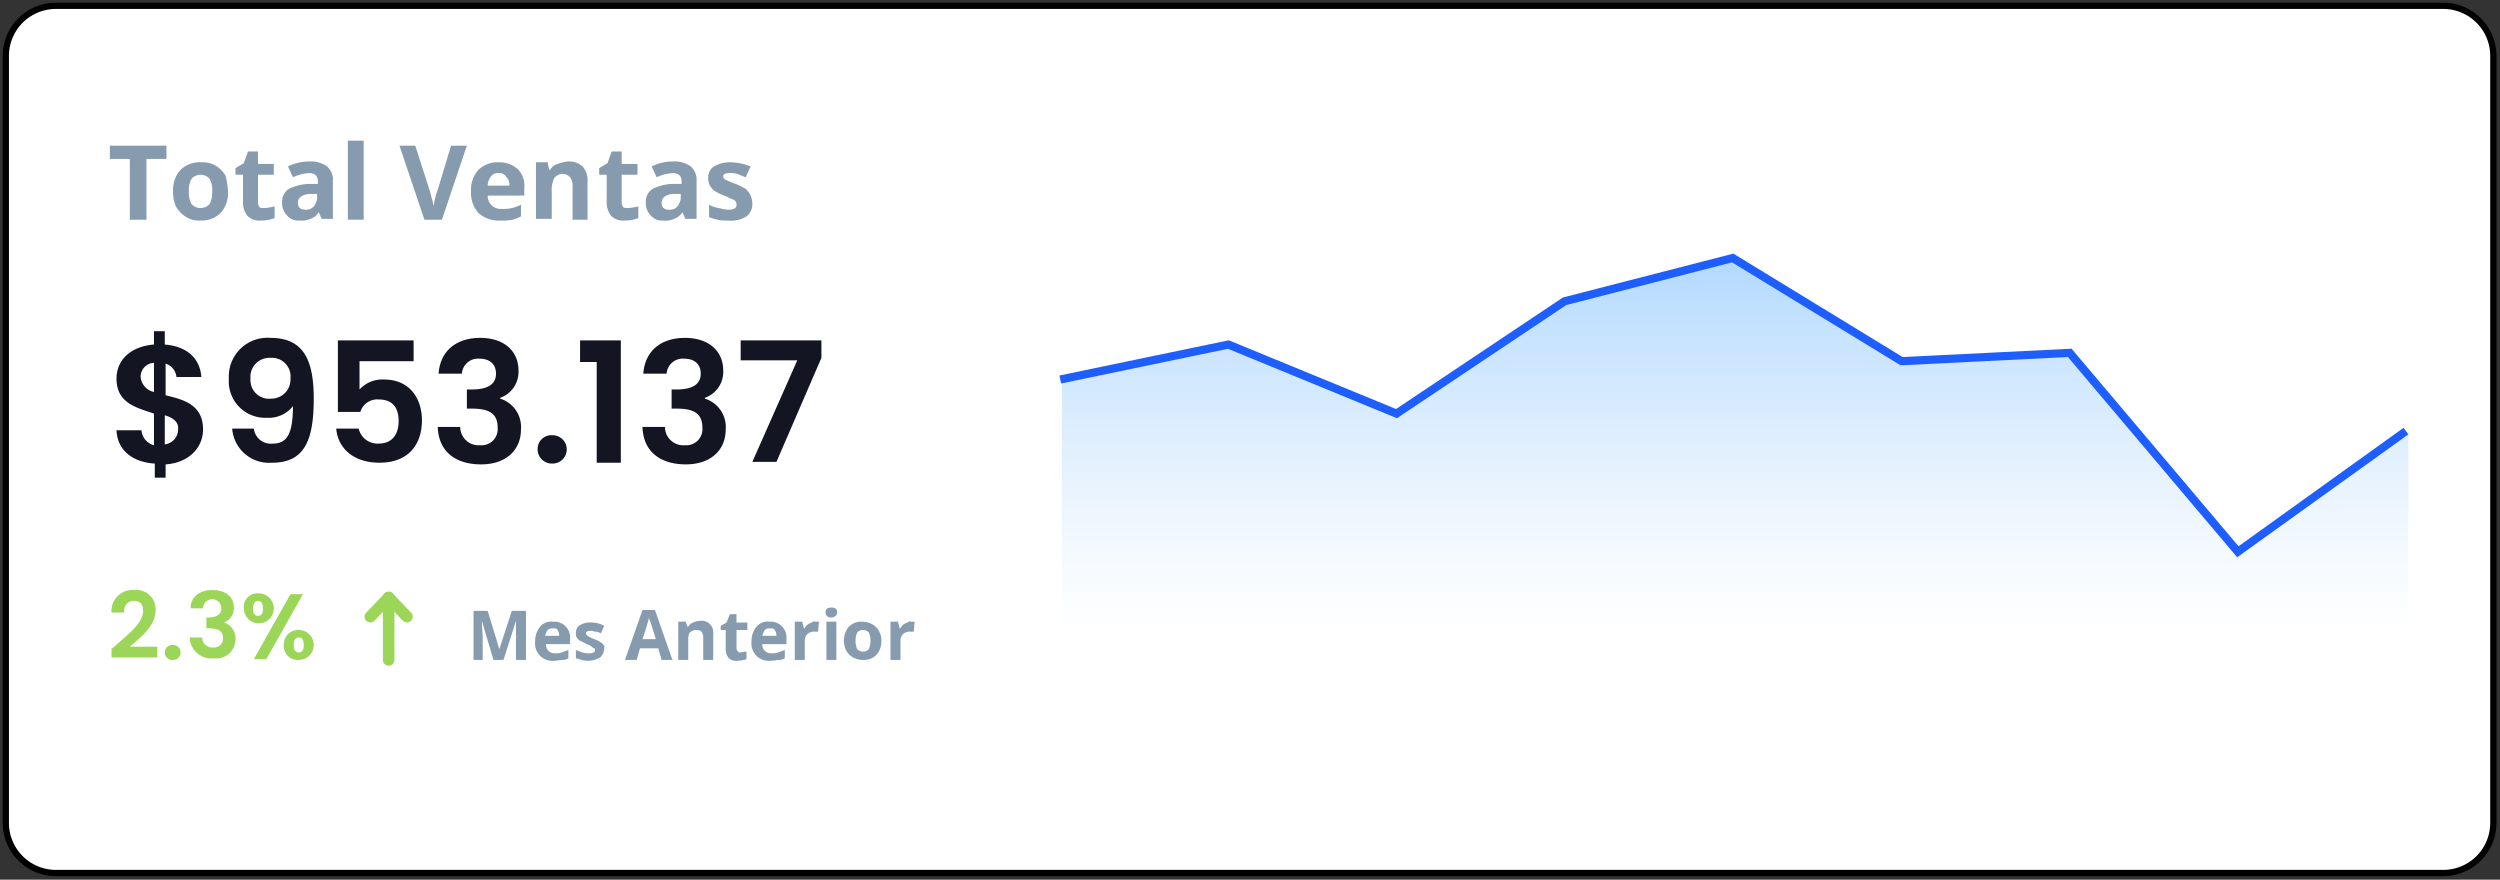 <svg id="Layer_1" data-name="Layer 1" xmlns="http://www.w3.org/2000/svg" xmlns:xlink="http://www.w3.org/1999/xlink" viewBox="0 0 300.4 105.7"><rect x="0" y="0" width="300.4" height="105.7" fill="#333333" stroke="none"/><defs><style>.cls-1{fill:#fff;stroke:#000;stroke-width:0.75px;}.cls-1,.cls-8{stroke-miterlimit:10;}.cls-2{isolation:isolate;}.cls-3{fill:#131523;}.cls-4,.cls-5,.cls-8{fill:none;}.cls-5{stroke:#9cd659;stroke-linecap:round;stroke-linejoin:round;stroke-width:1.39px;}.cls-6{fill:#9cd659;}.cls-7{fill:url(#linear-gradient);}.cls-8{stroke:#1e5eff;stroke-width:0.98px;}.cls-9{fill:#879baf;}</style><linearGradient id="linear-gradient" x1="-2733.525" y1="32.966" x2="-2733.525" y2="31.986" gradientTransform="matrix(165.7, 0, 0, -45.74, 453153.617, 1538.85)" gradientUnits="userSpaceOnUse"><stop offset="0" stop-color="#b1d9ff"/><stop offset="1" stop-color="#d1e6fa" stop-opacity="0"/></linearGradient></defs><path class="cls-1" d="M6.7.7H293.6a6.018,6.018,0,0,1,6,6V98.9a6.018,6.018,0,0,1-6,6H6.7a6.018,6.018,0,0,1-6-6V6.7A6.018,6.018,0,0,1,6.7.7Z"/><g id="Data"><g id="_27632" data-name=" 27632"><g class="cls-2"><path class="cls-3" d="M18.5,55.7c-2.6-.2-4.4-1.6-4.5-4h3a2.019,2.019,0,0,0,1.5,1.8V49.7c-2-.7-4.5-1.2-4.5-4.2,0-2.4,1.9-3.9,4.5-4.1V39.8h1.3v1.6c2.5.2,4.2,1.5,4.4,3.9h-3a1.835,1.835,0,0,0-1.3-1.6v3.8c2.1.5,4.5,1.1,4.5,4.1,0,2.1-1.6,4-4.5,4.2v1.6H18.6V55.7Zm0-8.6V43.6a1.666,1.666,0,0,0-1.6,1.7A2.018,2.018,0,0,0,18.5,47.1Zm1.3,2.8v3.5a1.82,1.82,0,0,0,1.6-1.8C21.5,50.7,20.8,50.2,19.8,49.9Z"/><path class="cls-3" d="M30.5,51.5a2.055,2.055,0,0,0,2.3,1.8c1.7,0,2.4-1.2,2.4-4.5a3.677,3.677,0,0,1-3.1,1.4,4.38,4.38,0,0,1-4.6-4.7,4.646,4.646,0,0,1,5-4.9c4,0,5.2,2.7,5.2,7.3,0,5-1.1,7.7-5,7.7a4.442,4.442,0,0,1-4.8-4.1Zm4.4-6A2.238,2.238,0,0,0,32.5,43a2.285,2.285,0,0,0-2.4,2.5,2.234,2.234,0,0,0,2.5,2.4A2.286,2.286,0,0,0,34.9,45.5Z"/><path class="cls-3" d="M49.7,40.9v2.5H43.2v3.4a3.735,3.735,0,0,1,2.9-1.2c3.4,0,4.6,2.6,4.6,4.9,0,3-1.7,5.1-5.1,5.1-3.2,0-5-1.8-5.2-4.1h2.7a2.321,2.321,0,0,0,2.4,1.8c1.7,0,2.4-1.2,2.4-2.7,0-1.7-.8-2.6-2.4-2.6a2.118,2.118,0,0,0-2.2,1.5H40.6V40.9Z"/><path class="cls-3" d="M57.7,40.6c3,0,4.6,1.7,4.6,3.9a3.293,3.293,0,0,1-2.2,3.3v.1a3.57,3.57,0,0,1,2.5,3.7c0,2.4-1.7,4.2-4.8,4.2-2.9,0-5.1-1.4-5.2-4.5h2.7a2.211,2.211,0,0,0,2.4,2.2,1.943,1.943,0,0,0,2.1-2.1c0-1.7-1-2.3-3.1-2.3h-.6V46.8h.6c1.7,0,2.9-.5,2.9-1.9,0-1.1-.7-1.8-2-1.8a1.94,1.94,0,0,0-2.1,1.8H52.7C52.9,42.1,54.9,40.6,57.7,40.6Z"/><path class="cls-3" d="M66.4,55.7A1.71,1.71,0,0,1,64.6,54a1.655,1.655,0,0,1,1.8-1.7,1.7,1.7,0,1,1,0,3.4Z"/><path class="cls-3" d="M71.7,43.5h-2V40.9h4.9V55.6H71.7Z"/><path class="cls-3" d="M82.3,40.6c3,0,4.6,1.7,4.6,3.9a3.293,3.293,0,0,1-2.2,3.3v.1a3.57,3.57,0,0,1,2.5,3.7c0,2.4-1.7,4.2-4.8,4.2-2.9,0-5.1-1.4-5.2-4.5h2.7a2.211,2.211,0,0,0,2.4,2.2,1.943,1.943,0,0,0,2.1-2.1c0-1.7-1-2.3-3.1-2.3h-.6V46.8h.6c1.7,0,2.9-.5,2.9-1.9,0-1.1-.7-1.8-2-1.8a1.94,1.94,0,0,0-2.1,1.8H77.3C77.5,42.1,79.5,40.6,82.3,40.6Z"/><path class="cls-3" d="M98.7,40.9V43L93.3,55.5H90.4l5.4-12.2H89V40.9Z"/></g></g><g id="Widgets_Elements_Price" data-name="Widgets Elements Price"><g id="_price" data-name=" price"><g id="ic-arrow-narrow-up"><path id="Path_397" data-name="Path 397" class="cls-4" d="M40.7,69.7H52.5V81.5H40.7Z"/><line id="Line_23" data-name="Line 23" class="cls-5" x1="46.7" y1="71.8" x2="46.7" y2="79.3"/><line id="Line_24" data-name="Line 24" class="cls-5" x1="48.9" y1="74.1" x2="46.7" y2="71.8"/><line id="Line_25" data-name="Line 25" class="cls-5" x1="44.5" y1="74.1" x2="46.7" y2="71.8"/></g><g id="_2.5_" data-name=" 2.5 "><g class="cls-2"><path class="cls-6" d="M13.5,77.9c1.8-1.6,3.7-3,3.7-4.5,0-.7-.3-1.2-1.1-1.2-.7,0-1.2.5-1.2,1.4H13.4a2.514,2.514,0,0,1,2.7-2.7,2.317,2.317,0,0,1,2.6,2.4c0,1.9-1.8,3.3-3.1,4.4h3.3V79H13.4V77.9Z"/><path class="cls-6" d="M20.8,79.3a.905.905,0,1,1,0-1.8.9.9,0,1,1,0,1.8Z"/><path class="cls-6" d="M25.5,70.9c1.7,0,2.6.9,2.6,2.1a1.813,1.813,0,0,1-1.2,1.8h0a1.987,1.987,0,0,1,1.4,2,2.3,2.3,0,0,1-2.6,2.3,2.581,2.581,0,0,1-2.9-2.5h1.5a1.184,1.184,0,0,0,1.3,1.2,1.079,1.079,0,0,0,1.2-1.1c0-.9-.6-1.2-1.7-1.2h-.3V74.2H25c.9,0,1.6-.3,1.6-1.1a1.1,1.1,0,0,0-2.2,0H22.9C22.9,71.7,24,70.9,25.5,70.9Z"/><path class="cls-6" d="M31.1,71.3a1.8,1.8,0,1,1-1.8,1.8A1.633,1.633,0,0,1,31.1,71.3Zm-.7,1.8q0,.9.6.9t.6-.9q0-.9-.6-.9C30.7,72.2,30.4,72.5,30.4,73.1Zm4.5-1.7h1.5L32,79.2H30.5Zm1,4.3a1.8,1.8,0,0,1,0,3.6,1.679,1.679,0,0,1-1.8-1.8A1.729,1.729,0,0,1,35.9,75.7Zm-.6,1.8q0,.9.6.9t.6-.9q0-.9-.6-.9T35.3,77.5Z"/></g></g></g></g></g><g id="Widgets_Elements_Chart_Mini_Chart" data-name="Widgets Elements Chart Mini Chart"><g id="Chart"><path id="Path_4_Copy_6" data-name="Path 4 Copy 6" class="cls-7" d="M289.4,51.8,269.2,66.3,249,42.4l-20.2,1L208.5,31l-20.2,5.2L168,49.7l-20.2-8.3-20.2,4.2V75.7H289.4V51.8Z"/><path id="Path_4_Copy_8" data-name="Path 4 Copy 8" class="cls-8" d="M289.1,51.8,268.9,66.3,248.7,42.4l-20.2,1L208.2,31,188,36.2,167.8,49.7l-20.2-8.3-20.2,4.2"/></g></g><path class="cls-9" d="M59.3,79.3l-1.4-4.7h0c0,.9.1,1.6.1,1.9v2.8H56.9V73.4h1.7L60,78h0l1.5-4.6h1.7v5.9H62V74.6h0l-1.5,4.7Z"/><path class="cls-9" d="M66.6,79.4a2.089,2.089,0,0,1-2.3-2.3,2.792,2.792,0,0,1,.6-1.8,1.8,1.8,0,0,1,1.6-.6,1.887,1.887,0,0,1,1.5.6,1.964,1.964,0,0,1,.5,1.5v.6H65.6a1.032,1.032,0,0,0,1.1,1.1,2.2,2.2,0,0,0,.8-.1c.3-.1.5-.2.8-.3v1a1.445,1.445,0,0,1-.7.2c-.3,0-.7.1-1,.1Zm-.2-3.9a.845.845,0,0,0-.6.2,2.389,2.389,0,0,0-.3.7h1.7a1.445,1.445,0,0,0-.2-.7c-.1-.2-.3-.2-.6-.2Z"/><path class="cls-9" d="M72.6,77.9a1.433,1.433,0,0,1-.5,1.1,2.833,2.833,0,0,1-2.2.3,6.373,6.373,0,0,0-.7-.2v-1a6.89,6.89,0,0,0,.8.3,2.2,2.2,0,0,0,.8.1c.4,0,.7-.1.7-.4,0-.1,0-.2-.1-.2s-.2-.1-.3-.2a1.628,1.628,0,0,0-.6-.3,5.9,5.9,0,0,0-.8-.4c-.2-.1-.3-.3-.4-.4s-.1-.4-.1-.6a1.05,1.05,0,0,1,.5-.9,2.5,2.5,0,0,1,1.3-.3,3.167,3.167,0,0,1,1.6.4l-.4.9a1.421,1.421,0,0,0-.6-.2c-.2,0-.4-.1-.6-.1q-.6,0-.6.3c0,.1.1.2.2.3a5.562,5.562,0,0,0,.8.4,2.932,2.932,0,0,1,.8.4c.2.1.3.3.4.4s0,.1,0,.3Z"/><path class="cls-9" d="M79.5,79.3l-.4-1.4H76.9l-.4,1.4H75.1l2.1-6h1.5l2.1,6Zm-.7-2.5c-.4-1.3-.6-2-.7-2.2a.756.756,0,0,1-.1-.4c-.1.3-.3,1.2-.8,2.6Z"/><path class="cls-9" d="M85.7,79.3H84.5V76.6a1.165,1.165,0,0,0-.2-.7.845.845,0,0,0-.6-.2,1.135,1.135,0,0,0-.8.3c-.2.2-.2.6-.2,1.2v2.1H81.5V74.7h.9l.2.6h.1a1.024,1.024,0,0,1,.6-.5,2.353,2.353,0,0,1,.8-.2,1.414,1.414,0,0,1,1.6,1.6v3.1Z"/><path class="cls-9" d="M88.9,78.4c.2,0,.5-.1.8-.1v.9a3.6,3.6,0,0,1-1.1.2,1.246,1.246,0,0,1-1.1-.4,1.8,1.8,0,0,1-.3-1.1V75.7h-.6v-.5l.7-.4.4-1h.8v1h1.3v.9H88.5v2.2a.52.52,0,0,0,.2.4c.1.1,0,.1.2.1Z"/><path class="cls-9" d="M92.6,79.4a2.089,2.089,0,0,1-2.3-2.3,2.792,2.792,0,0,1,.6-1.8,1.8,1.8,0,0,1,1.6-.6,1.887,1.887,0,0,1,1.5.6,1.964,1.964,0,0,1,.5,1.5v.6H91.6a1.032,1.032,0,0,0,1.1,1.1,2.2,2.2,0,0,0,.8-.1c.3-.1.5-.2.8-.3v1a1.445,1.445,0,0,1-.7.2c-.3,0-.6.1-1,.1Zm-.1-3.9a.845.845,0,0,0-.6.2,2.389,2.389,0,0,0-.3.7h1.7a1.445,1.445,0,0,0-.2-.7c-.1-.2-.4-.2-.6-.2Z"/><path class="cls-9" d="M98,74.7h.4l-.1,1.2h-.4a1.222,1.222,0,0,0-.9.3,1.135,1.135,0,0,0-.3.8v2.3H95.5V74.7h.9l.2.8h.1a1.167,1.167,0,0,1,.6-.6c.3-.1.4-.3.7-.2Z"/><path class="cls-9" d="M99.2,73.6c0-.4.2-.6.7-.6s.7.2.7.6a.52.52,0,0,1-.2.4.764.764,0,0,1-.5.2C99.5,74.2,99.2,74,99.2,73.6Zm1.3,5.7H99.3V74.7h1.2Z"/><path class="cls-9" d="M105.9,77a2.352,2.352,0,0,1-.6,1.7,2.111,2.111,0,0,1-1.6.6,2.663,2.663,0,0,1-1.2-.3,2.047,2.047,0,0,1-.8-.8,2.643,2.643,0,0,1,.3-2.9,2.111,2.111,0,0,1,1.6-.6,2.663,2.663,0,0,1,1.2.3,2.047,2.047,0,0,1,.8.8,2.133,2.133,0,0,1,.3,1.2Zm-3.1,0a2.509,2.509,0,0,0,.2,1,.967.967,0,0,0,1.4,0,2.6,2.6,0,0,0,0-2,.967.967,0,0,0-1.4,0,2.509,2.509,0,0,0-.2,1Z"/><path class="cls-9" d="M109.5,74.7h.4l-.1,1.2h-.4a1.222,1.222,0,0,0-.9.3,1.135,1.135,0,0,0-.3.8v2.3H107V74.7h.9l.2.8h.1a1.167,1.167,0,0,1,.6-.6c.3-.1.4-.3.7-.2Z"/><g class="cls-2"><path class="cls-9" d="M17.5,26.4H15.6V19.1H13.2V17.5H20v1.6H17.6v7.3Z"/><path class="cls-9" d="M27.4,23a3.573,3.573,0,0,1-.9,2.6,3.244,3.244,0,0,1-2.4.9,3.064,3.064,0,0,1-1.7-.4,3.447,3.447,0,0,1-1.2-1.2,3.807,3.807,0,0,1-.4-1.9,3.573,3.573,0,0,1,.9-2.6,3.328,3.328,0,0,1,2.5-.9,3.064,3.064,0,0,1,1.7.4,3.447,3.447,0,0,1,1.2,1.2A9.466,9.466,0,0,1,27.4,23Zm-4.7,0a2.81,2.81,0,0,0,.3,1.5,1.46,1.46,0,0,0,2.2,0,3.061,3.061,0,0,0,.3-1.5,2.81,2.81,0,0,0-.3-1.5,1.46,1.46,0,0,0-2.2,0A2.81,2.81,0,0,0,22.7,23Z"/><path class="cls-9" d="M31.8,25a7.385,7.385,0,0,0,1.2-.2v1.4a4.309,4.309,0,0,1-1.7.3,1.969,1.969,0,0,1-1.6-.6,2.648,2.648,0,0,1-.5-1.7V21h-.9v-.8l1-.6.5-1.4H31v1.5h1.9V21H31v3.3a.845.845,0,0,0,.2.6C31.3,25,31.5,25,31.8,25Z"/><path class="cls-9" d="M38.7,26.4l-.4-.9h0a1.891,1.891,0,0,1-1,.8,2.549,2.549,0,0,1-1.3.2,1.755,1.755,0,0,1-1.5-.6,2.111,2.111,0,0,1-.6-1.6,1.816,1.816,0,0,1,.8-1.6,5.842,5.842,0,0,1,2.3-.6h1.2v-.3c0-.7-.4-1-1.1-1a5.367,5.367,0,0,0-1.9.5L34.6,20a5.834,5.834,0,0,1,2.6-.6,3.281,3.281,0,0,1,2.1.6,2.139,2.139,0,0,1,.7,1.8v4.5H38.7Zm-.6-3.1h-.7a2.133,2.133,0,0,0-1.2.3.909.909,0,0,0-.4.8c0,.5.3.8.9.8a1.159,1.159,0,0,0,1-.4,1.777,1.777,0,0,0,.4-1Z"/><path class="cls-9" d="M43.7,26.4H41.8V16.9h1.9Z"/><path class="cls-9" d="M54.2,17.5h1.9l-3,8.9H51l-3-8.9h1.9l1.7,5.3c.1.3.2.7.3,1.1a5.073,5.073,0,0,1,.2.9,9.213,9.213,0,0,1,.5-2Z"/><path class="cls-9" d="M60.1,26.5a3.573,3.573,0,0,1-2.6-.9,3.573,3.573,0,0,1-.9-2.6,3.573,3.573,0,0,1,.9-2.6,3.244,3.244,0,0,1,2.4-.9,3.374,3.374,0,0,1,2.3.8,2.824,2.824,0,0,1,.8,2.3v.9H58.6a1.656,1.656,0,0,0,.5,1.2,1.594,1.594,0,0,0,1.2.4,4.483,4.483,0,0,0,2.3-.5V26a4.179,4.179,0,0,1-1,.4A6.181,6.181,0,0,1,60.1,26.5Zm-.2-5.7a.975.975,0,0,0-.9.4,1.82,1.82,0,0,0-.4,1.1h2.6a1.366,1.366,0,0,0-.4-1.1A.975.975,0,0,0,59.9,20.8Z"/><path class="cls-9" d="M70.7,26.4H68.8v-4a1.609,1.609,0,0,0-.3-1.1,1.234,1.234,0,0,0-.8-.4,1.29,1.29,0,0,0-1.1.5,3.419,3.419,0,0,0-.3,1.7v3.2H64.4V19.5h1.4l.2.9h.1a1.6,1.6,0,0,1,.9-.7,5.274,5.274,0,0,1,1.2-.3A2.445,2.445,0,0,1,70,20a2.546,2.546,0,0,1,.6,1.9v4.5Z"/><path class="cls-9" d="M75.5,25a7.385,7.385,0,0,0,1.2-.2v1.4a4.309,4.309,0,0,1-1.7.3,1.969,1.969,0,0,1-1.6-.6,2.648,2.648,0,0,1-.5-1.7V21H72v-.8l1-.6.5-1.4h1.2v1.5h1.9V21H74.7v3.3a.845.845,0,0,0,.2.6C75,25,75.3,25,75.5,25Z"/><path class="cls-9" d="M82.4,26.4l-.4-.9h0a1.891,1.891,0,0,1-1,.8,2.549,2.549,0,0,1-1.3.2,1.755,1.755,0,0,1-1.5-.6,2.111,2.111,0,0,1-.6-1.6,1.816,1.816,0,0,1,.8-1.6,5.842,5.842,0,0,1,2.3-.6h1.2v-.3c0-.7-.4-1-1.1-1a5.367,5.367,0,0,0-1.9.5L78.3,20a5.834,5.834,0,0,1,2.6-.6A3.281,3.281,0,0,1,83,20a2.139,2.139,0,0,1,.7,1.8v4.5H82.4Zm-.6-3.1h-.7a2.133,2.133,0,0,0-1.2.3.909.909,0,0,0-.4.8c0,.5.3.8.9.8a1.159,1.159,0,0,0,1-.4,1.777,1.777,0,0,0,.4-1Z"/><path class="cls-9" d="M90.4,24.4a1.865,1.865,0,0,1-.7,1.6,3.425,3.425,0,0,1-2.2.5,5.283,5.283,0,0,1-1.3-.1c-.4-.1-.7-.2-1-.3V24.6a3.374,3.374,0,0,0,1.2.4,5.16,5.16,0,0,0,1.1.2c.7,0,1-.2,1-.6a.6.6,0,0,0-.1-.4,1.069,1.069,0,0,0-.5-.3,7.93,7.93,0,0,0-.9-.4,6.658,6.658,0,0,1-1.2-.6,2.651,2.651,0,0,1-.5-.6,2,2,0,0,1-.2-.9,1.513,1.513,0,0,1,.7-1.4,3.677,3.677,0,0,1,2-.5,6.874,6.874,0,0,1,2.4.5l-.6,1.3c-.3-.1-.7-.3-1-.4a2.769,2.769,0,0,0-.9-.1c-.5,0-.8.1-.8.4,0,.2.1.3.3.4a8.661,8.661,0,0,0,1.2.5,6.658,6.658,0,0,1,1.2.6,2.651,2.651,0,0,1,.5.6A2.607,2.607,0,0,1,90.4,24.4Z"/></g></svg>